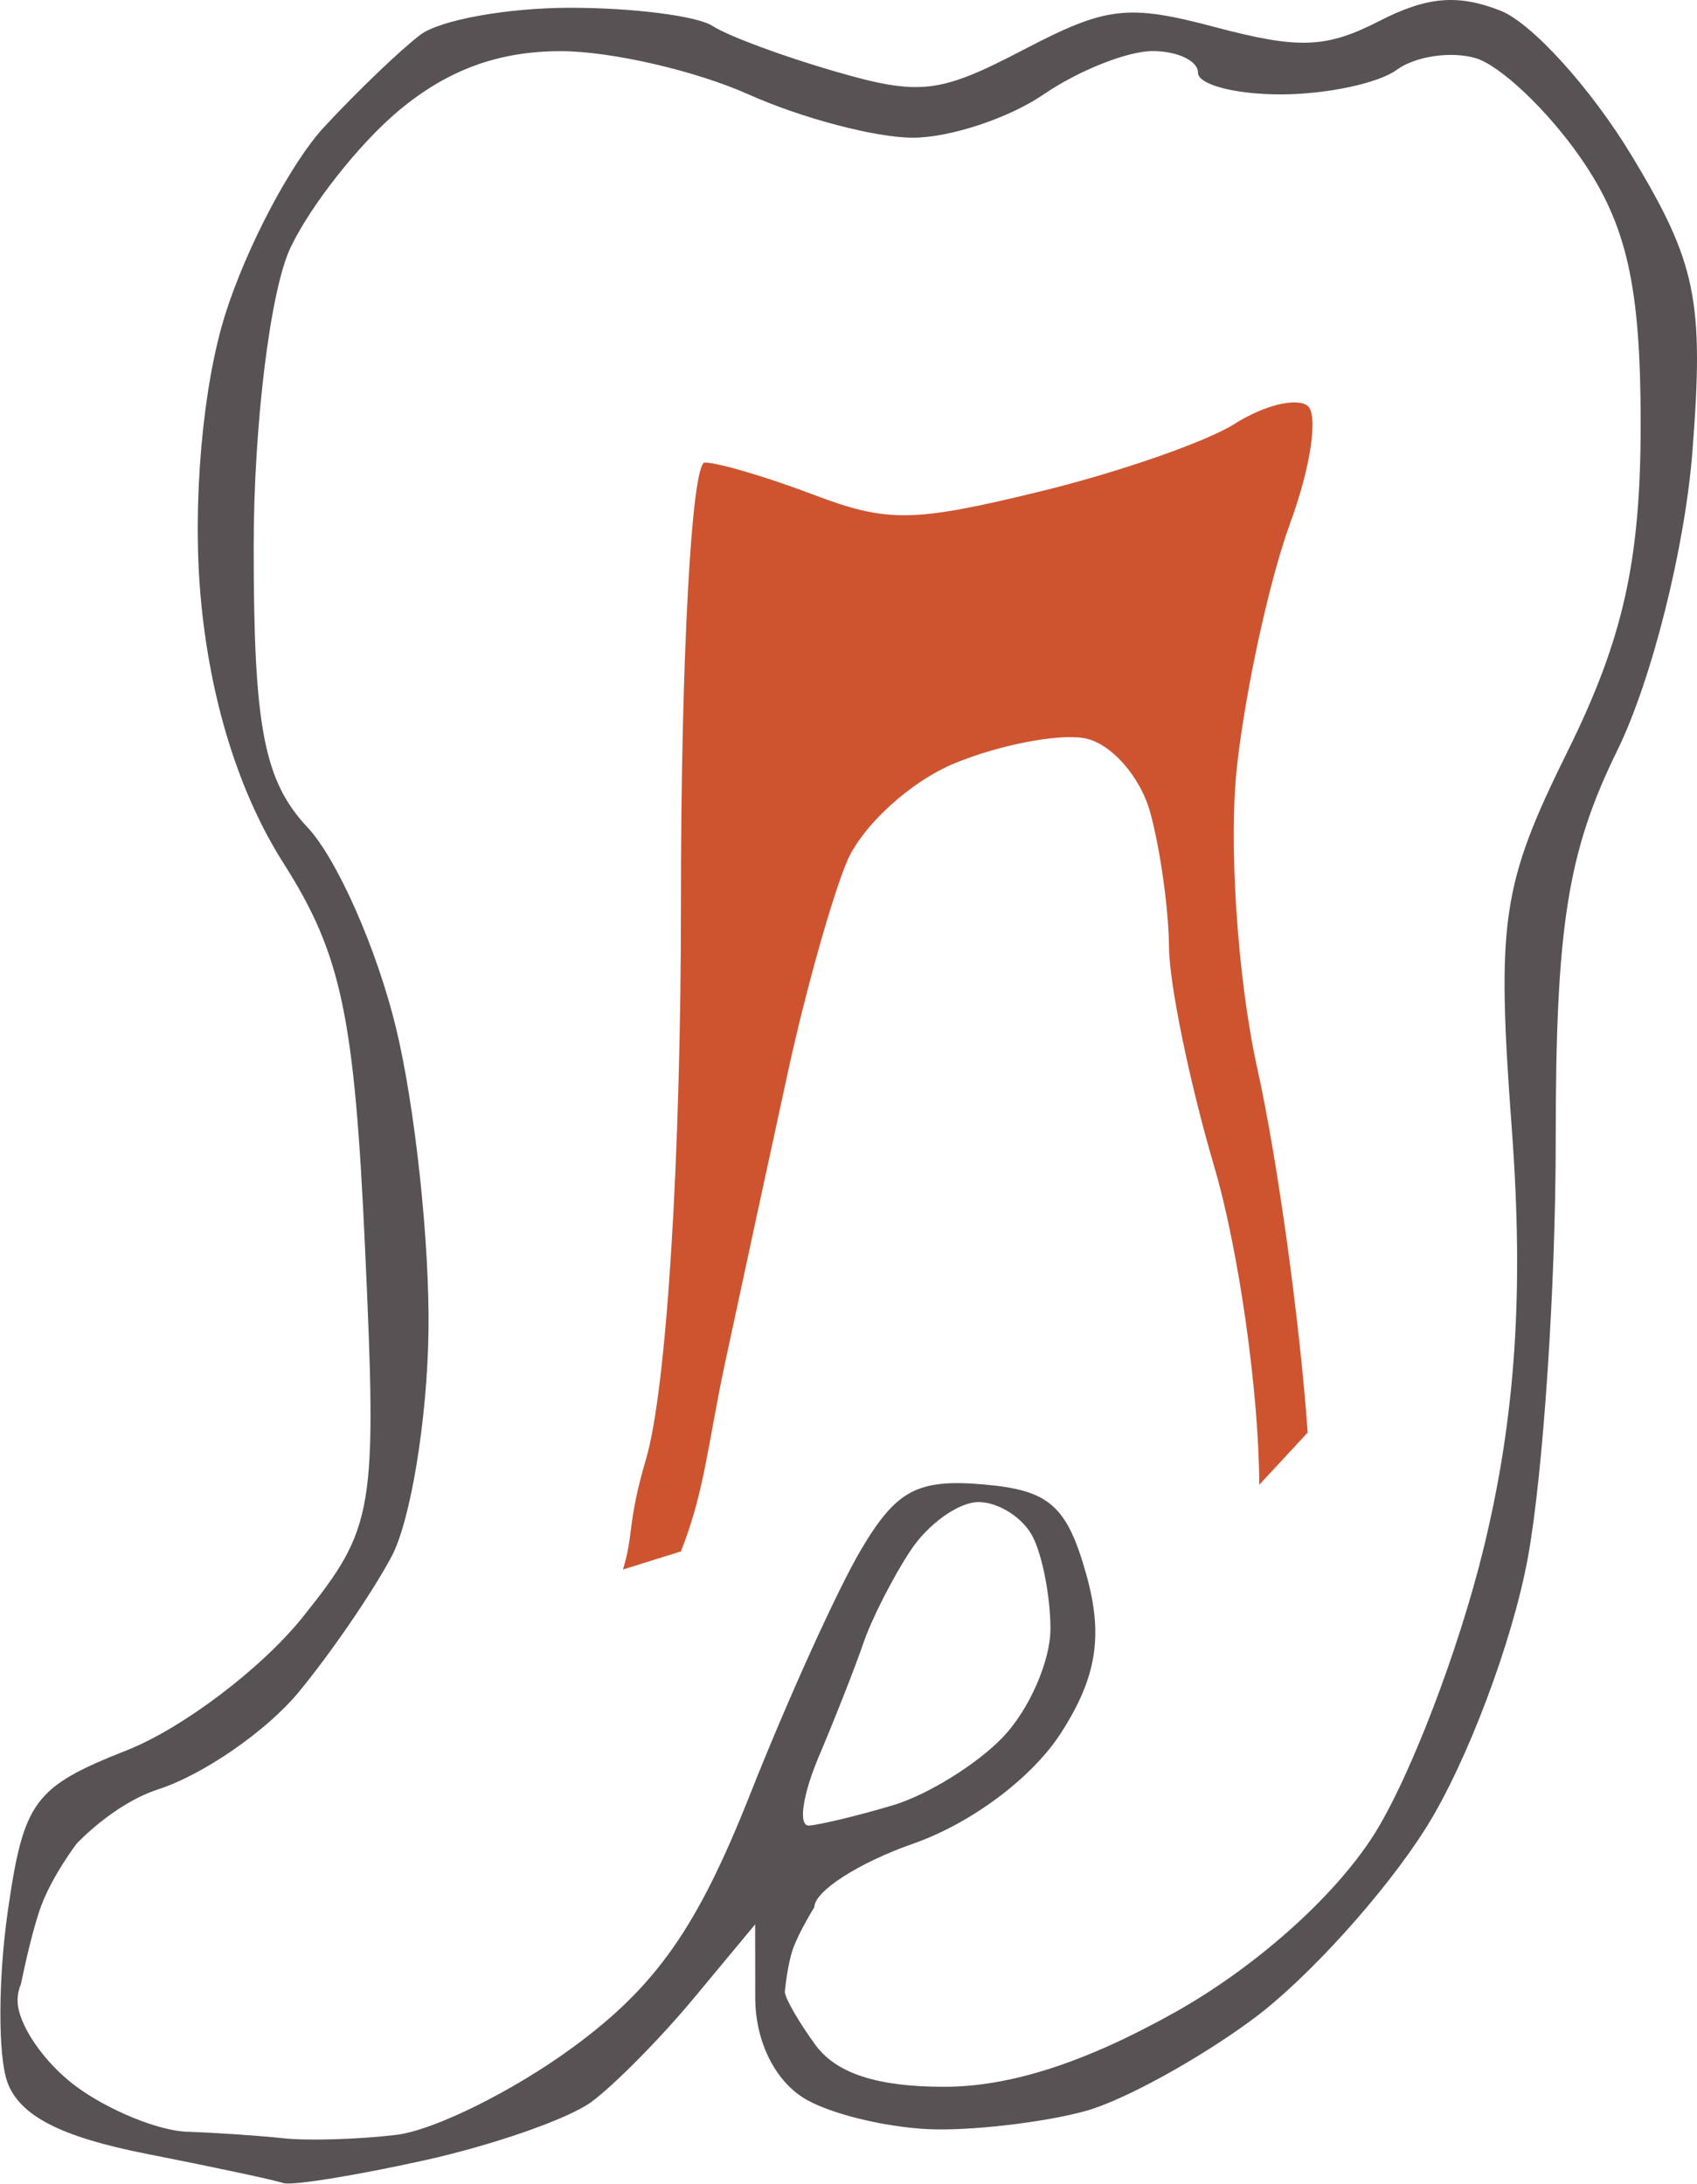 <?xml version="1.0" encoding="UTF-8"?> <svg xmlns="http://www.w3.org/2000/svg" width="362" height="466" viewBox="0 0 362 466" fill="none"><path d="M154.74 290.44C150.925 308.229 150.41 317.878 145.26 331L132.878 334.868C135.244 327.243 133.721 325.209 137.825 311.232C142.194 296.34 145.272 247.076 145.26 192.254C145.241 140.79 147.532 98.688 150.346 98.688C153.16 98.688 163.534 101.752 173.399 105.499C189.332 111.547 194.752 111.473 221.871 104.857C238.667 100.763 257.382 94.248 263.463 90.376C269.544 86.508 276.481 84.785 278.88 86.545C281.278 88.306 279.642 99.552 275.241 111.542C270.848 123.533 265.736 146.857 263.885 163.375C262.034 179.894 263.992 209.003 268.228 228.063C272.465 247.123 277.293 282.035 278.949 305.642L268.619 316.795C268.575 297.218 264.25 266.644 259.006 248.855C253.769 231.066 249.431 210.015 249.368 202.072C249.312 194.13 247.517 181.243 245.39 173.43C243.262 165.621 236.891 158.44 231.226 157.48C225.567 156.523 213.165 158.93 203.672 162.839C194.179 166.748 183.792 176.262 180.594 183.988C177.396 191.709 171.831 211.544 168.224 228.063C164.624 244.581 158.555 272.651 154.74 290.44Z" fill="#CE5430"></path><path fill-rule="evenodd" clip-rule="evenodd" d="M90.379 460.951C105.135 457.694 121.213 452.084 126.116 448.485C131.014 444.891 140.891 434.887 148.055 426.26L161.086 410.574L161.105 426.237C161.124 435.719 165.48 444.322 172.146 448.037C178.202 451.414 190.768 454.242 200.065 454.321C209.363 454.404 223.59 452.621 231.686 450.361C239.775 448.102 255.827 439.267 267.354 430.724C278.88 422.185 295.437 403.874 304.149 390.04C312.868 376.206 322.663 350.216 325.93 332.284C329.197 314.351 331.866 274.305 331.86 243.292C331.854 197.729 334.372 181.756 344.992 160.123C352.319 145.189 359.407 116.985 361.02 96.378C363.538 64.154 361.875 56.055 348.083 33.238C339.382 18.841 326.774 4.905 320.063 2.267C310.986 -1.296 304.382 -0.732 294.253 4.475C282.941 10.288 277.061 10.519 259.435 5.843C240.506 0.816 236.086 1.333 218.265 10.648C200.38 19.996 196.207 20.471 178.146 15.246C167.054 12.039 155.294 7.673 152.002 5.538C148.716 3.403 135.056 1.657 121.653 1.657C108.245 1.657 93.848 4.253 89.656 7.432C85.456 10.607 76.24 19.446 69.171 27.07C62.095 34.694 52.596 52.695 48.051 67.069C43.223 82.354 41.032 107.301 42.782 127.136C44.727 149.172 50.927 169.165 60.477 184.168C72.803 203.537 75.611 216.784 77.865 266.141C80.445 322.553 79.892 325.847 64.645 344.934C55.901 355.894 38.973 368.721 27.038 373.438C7.208 381.275 5.017 384.255 1.63 408.014C-0.403 422.31 -0.434 438.598 1.562 444.202C4.118 451.364 12.937 455.924 31.23 459.524C45.545 462.342 58.677 465.145 60.408 465.763C62.139 466.376 75.63 464.209 90.379 460.951ZM39.949 454.825C33.893 454.626 23.267 450.31 16.343 445.228C9.418 440.145 3.752 431.87 3.752 426.833C3.752 425.606 3.988 424.451 4.446 423.38C5.386 418.864 7.141 411 8.824 406.526C11.282 399.991 16.343 393.362 16.343 393.362C16.343 393.362 24.205 384.86 33.811 381.741C43.418 378.618 56.877 369.298 63.713 361.023C70.55 352.753 79.47 339.727 83.536 332.075C87.603 324.424 91.141 302.809 91.406 284.04C91.67 265.276 88.554 236.167 84.487 219.353C80.42 202.544 71.922 183.271 65.602 176.525C56.31 166.605 54.113 155.188 54.113 116.786C54.113 90.676 57.651 61.885 61.982 52.81C66.307 43.736 76.694 30.595 85.053 23.604C95.485 14.89 106.357 10.903 119.677 10.916C130.36 10.926 148.37 15.084 159.708 20.157C171.045 25.231 186.801 29.38 194.721 29.38C202.64 29.38 215.199 25.221 222.633 20.139C230.062 15.056 240.512 10.898 245.85 10.898C251.188 10.898 255.557 12.977 255.557 15.518C255.557 18.06 263.488 20.139 273.183 20.139C282.877 20.139 294.02 17.782 297.942 14.904C301.864 12.025 309.38 10.884 314.655 12.367C319.925 13.855 330.028 23.406 337.11 33.589C347.012 47.844 349.984 60.952 349.984 90.436C349.984 119.628 346.276 136.267 334.416 160.256C320.289 188.849 319.194 196.31 322.512 241.097C325.074 275.723 323.292 302.287 316.525 330.167C311.224 352.013 300.611 379.69 292.943 391.662C284.508 404.83 267.788 419.718 250.634 429.333C231.465 440.076 215.495 445.228 201.362 445.228C187.135 445.228 178.379 442.372 173.941 436.292C170.359 431.375 167.425 426.27 167.425 424.948C167.425 424.932 167.427 424.915 167.43 424.897C167.482 424.331 167.986 419.147 169.147 415.819C170.376 412.294 173.72 406.896 173.72 406.896C173.72 403.509 183.188 397.419 194.765 393.367C207.173 389.024 220.097 379.366 226.26 369.835C233.952 357.941 235.393 348.968 231.723 335.915C227.588 321.199 223.836 317.913 209.766 316.708C195.734 315.506 191.215 317.909 183.711 330.569C178.712 338.992 168.049 362.511 160.01 382.827C148.792 411.184 140.022 423.719 122.289 436.749C109.585 446.087 92.589 454.519 84.519 455.485C76.455 456.451 65.602 456.774 60.408 456.206C55.215 455.642 46.005 455.019 39.949 454.825ZM184.195 350.507C182.458 355.589 178.171 366.503 174.671 374.764C171.171 383.026 170.233 389.648 172.587 389.49C174.942 389.328 182.936 387.397 190.358 385.198C197.78 383.003 208.4 376.433 213.965 370.602C219.53 364.77 224.081 354.397 224.081 347.545C224.081 340.698 222.363 331.803 220.26 327.783C218.158 323.763 212.97 320.473 208.734 320.473C204.497 320.473 197.951 325.154 194.192 330.869C190.434 336.585 185.939 345.424 184.195 350.507Z" fill="#595254"></path></svg> 